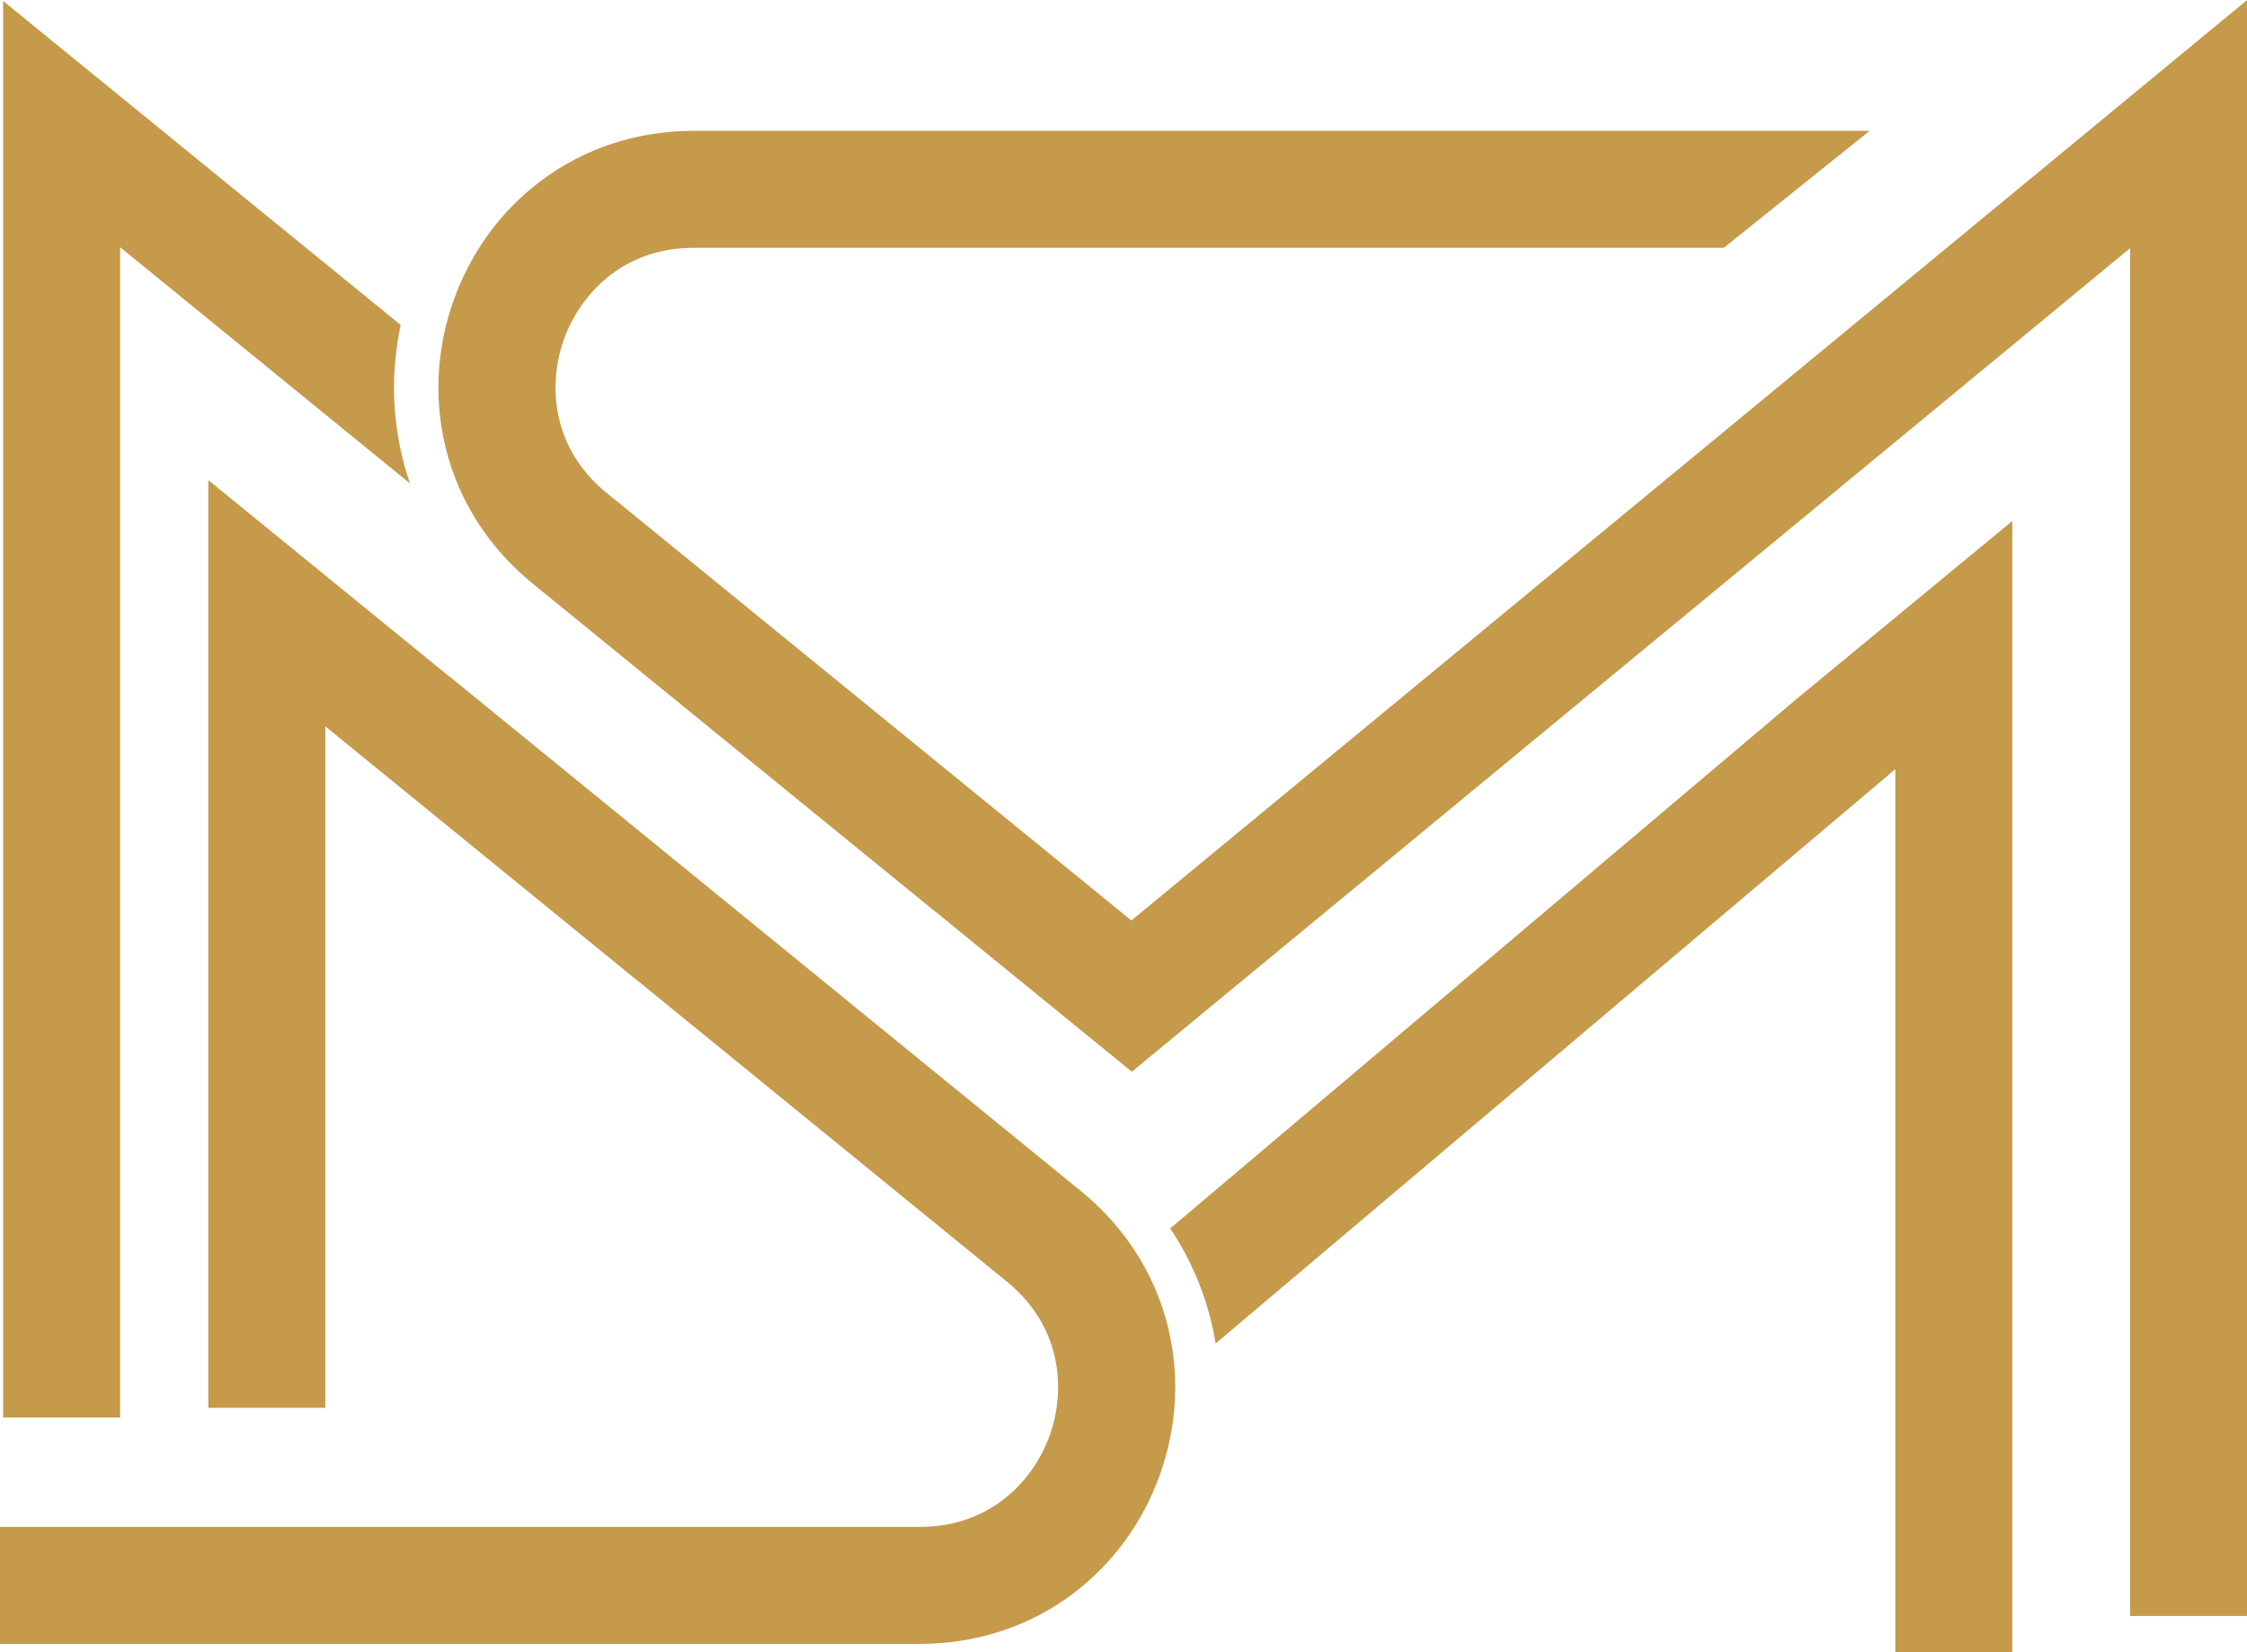 <?xml version="1.0" encoding="UTF-8" standalone="no"?><svg xmlns="http://www.w3.org/2000/svg" xmlns:xlink="http://www.w3.org/1999/xlink" fill="#c59a4a" height="362.1" preserveAspectRatio="xMidYMid meet" version="1" viewBox="0.0 0.0 492.5 362.1" width="492.5" zoomAndPan="magnify"><g id="change1_1"><path d="M254.26,323.14c-3.77,10.59-10.41,19.67-19.22,26.26c-9.53,7.14-21.1,10.91-33.46,10.91H0v-25.64h201.58 c15.75,0,25.06-10.4,28.52-20.13c3.46-9.73,2.81-23.67-9.4-33.62l-81.83-66.69c-0.01,0.01-0.01,0.02-0.01,0.02L71.3,159.2v149.37 H45.66V105.23l52.62,42.88l0.02-0.02l138.6,112.96c9.58,7.8,16.16,18.04,19.05,29.59C258.61,301.32,258.03,312.56,254.26,323.14z M393.82,153.16L393.82,153.16l47.24-38.96v-0.01L393.82,153.16z M393.82,153.16L256.49,269.25c4.1,6.12,7.11,12.88,8.9,20.08l0,0 c0.42,1.7,0.77,3.41,1.06,5.13l148.97-125.87v193.49h25.64V114.2L393.82,153.16z M247.98,201.75l-112.82-91.94 c0,0.01-0.01,0.01-0.01,0.02l-2.17-1.77c-12.21-9.95-12.86-23.89-9.4-33.62s12.77-20.13,28.52-20.13h225.73l31.97-25.64h-257.7 c-12.35,0-23.93,3.77-33.46,10.91c-8.81,6.59-15.45,15.67-19.22,26.26c-3.77,10.59-4.35,21.82-1.69,32.5 c2.88,11.56,9.47,21.79,19.05,29.59l88.29,71.95c0.01-0.01,0.01-0.01,0.01-0.02l43,35.04L466.89,54.39v299.8h25.64V0L247.98,201.75z M88.3,100.69c-2.41-9.66-2.56-19.7-0.48-29.47L0.68,0.21V310.7h25.64V54.18l63.54,51.78C89.27,104.23,88.74,102.47,88.3,100.69z"/></g></svg>